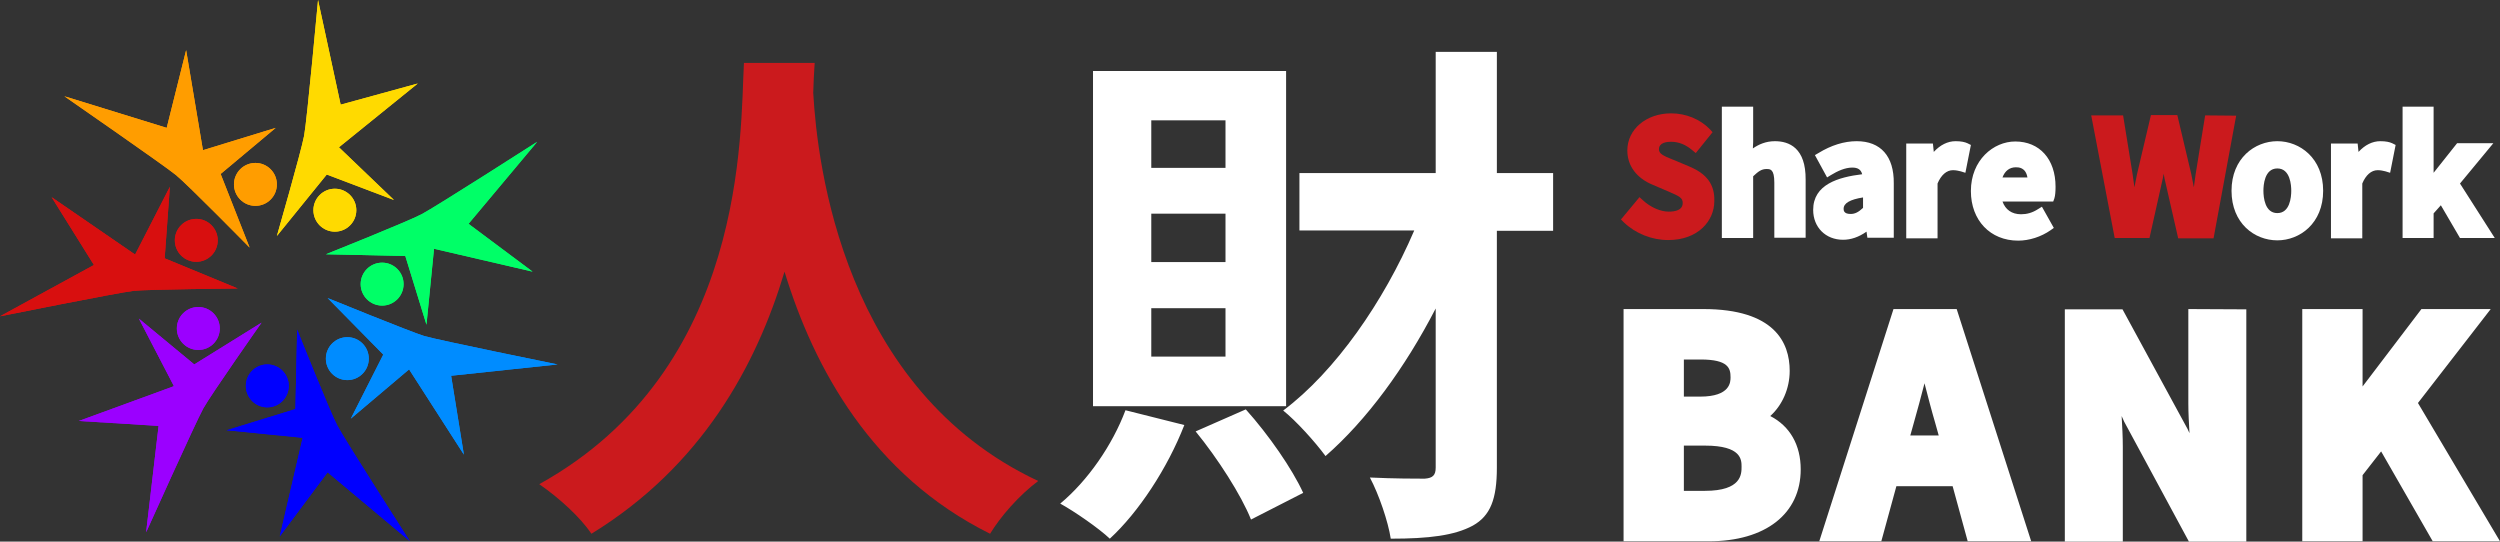 <svg xmlns="http://www.w3.org/2000/svg" xml:space="preserve" id="レイヤー_1" x="0" y="0" style="enable-background:new 0 0 862.3 186.8" version="1.1" viewBox="0 0 862.3 186.8"><rect x="0" y="0" width="862.3" height="186.8" fill="#333333" stroke="none"/><style>.st0{fill:#00f}.st1{fill:#9b00ff}.st2{fill:#d80f0f}.st3{fill:#ff9d00}.st4{fill:#ffda00}.st5{fill:#00ff67}.st6{fill:#008cff}.st7{display:none}.st8,.st9{display:inline;fill:#cb1a1d}.st9{fill:#7e7c7d}.st10{fill:#cb1a1d}.st11{fill:#fff}.st12{font-family:&quot;NotoSansCJKjp-Bold-90ms-RKSJ-H&quot;}</style><g id="レイヤー_1_00000125560528554138044730000017277907709233198266_"><path d="M102.5 113.7s11.3 28.3 13.8 33c2.5 4.8 25 39.9 25 39.9L113 162.9 96.5 185l7.9-34-26.2-2.6 23.7-7.3.6-27.4z" class="st0"/><circle cx="92.2" cy="133.1" r="7.4" class="st0"/><path d="M90.2 111.3s-17.5 24.9-20.1 29.6-19.7 42.7-19.7 42.7l4.3-36.7-27.5-1.7 32.8-12-12.1-23.3L67 125.7l23.2-14.4z" class="st1"/><circle cx="68.4" cy="113.3" r="7.4" class="st1"/><path d="M82 99.5s-30.4.3-35.8.8c-5.4.6-46.2 8.8-46.2 8.8l32.4-17.7L17.8 68l28.8 19.8 12-23.4-1.8 24.7L82 99.5z" class="st2"/><circle cx="67.7" cy="82.9" r="7.4" class="st2"/><path d="M86.1 85.4S64.8 63.7 60.6 60.3c-4.2-3.4-38.4-27.1-38.4-27.1l35.3 10.9 6.7-26.8L70 51.8l25.1-7.7-19 15.9 10 25.4z" class="st3"/><circle cx="88.1" cy="63.6" r="7.4" class="st3"/><path d="M95.5 81.4s8.4-29.2 9.4-34.6S109.7 0 109.7 0l7.8 36.1 26.6-7.3-27.2 22 19 18.2-23.2-8.8-17.2 21.2z" class="st4"/><circle cx="115.5" cy="72.5" r="7.4" class="st4"/><path d="M112.4 87.7s28.3-11.3 33-13.8c4.8-2.5 39.9-25 39.9-25l-23.7 28.3 22.1 16.5-34-7.9-2.6 26.2-7.3-23.7-27.4-.6z" class="st5"/><circle cx="131.8" cy="98" r="7.4" class="st5"/><path d="M113 102.8s28.2 11.5 33.3 13.1c5.2 1.5 46 9.8 46 9.8l-36.7 3.9 4.4 27.2-18.9-29.4-20.1 17 11.2-22.1-19.2-19.5z" class="st6"/><circle cx="119.8" cy="123.7" r="7.4" class="st6"/></g><g id="レイヤー_4"><path d="M102.5 113.7s11.3 28.3 13.8 33c2.5 4.8 25 39.9 25 39.9L113 162.9 96.5 185l7.9-34-26.2-2.6 23.7-7.3.6-27.4z" class="st0"/><circle cx="92.2" cy="133.1" r="7.4" class="st0"/><path d="M90.2 111.3s-17.5 24.9-20.1 29.6-19.7 42.7-19.7 42.7l4.3-36.7-27.5-1.7 32.8-12-12.1-23.3L67 125.7l23.2-14.4z" class="st1"/><circle cx="68.4" cy="113.3" r="7.4" class="st1"/><path d="M82 99.5s-30.4.3-35.8.8c-5.4.6-46.2 8.8-46.2 8.8l32.4-17.7L17.8 68l28.8 19.8 12-23.4-1.8 24.7L82 99.5z" class="st2"/><circle cx="67.7" cy="82.9" r="7.4" class="st2"/><path d="M86.1 85.4S64.8 63.7 60.6 60.3c-4.2-3.4-38.4-27.1-38.4-27.1l35.3 10.9 6.7-26.8L70 51.8l25.1-7.7-19 15.9 10 25.4z" class="st3"/><circle cx="88.1" cy="63.6" r="7.4" class="st3"/><path d="M95.5 81.4s8.4-29.2 9.4-34.6S109.7 0 109.7 0l7.8 36.1 26.6-7.3-27.2 22 19 18.2-23.2-8.8-17.2 21.2z" class="st4"/><circle cx="115.5" cy="72.5" r="7.4" class="st4"/><path d="M112.4 87.7s28.3-11.3 33-13.8c4.8-2.5 39.9-25 39.9-25l-23.7 28.3 22.1 16.5-34-7.9-2.6 26.2-7.3-23.7-27.4-.6z" class="st5"/><circle cx="131.8" cy="98" r="7.4" class="st5"/><path d="M113 102.8s28.2 11.5 33.3 13.1c5.2 1.5 46 9.8 46 9.8l-36.7 3.9 4.4 27.2-18.9-29.4-20.1 17 11.2-22.1-19.2-19.5z" class="st6"/><circle cx="119.8" cy="123.7" r="7.4" class="st6"/><path d="M281 21.7c-.2 2.9-.4 6.5-.5 10.3 1.4 24.8 10.4 102.4 77.6 133.9-6.7 5-13.1 12.4-16.6 18.2-40.7-20.2-60.8-57.2-70.9-90.4-9.7 32.4-28.6 67.1-66.6 90.4-3.8-5.6-10.8-12.1-18-17.1 71.8-39.8 69.3-121.5 70.6-145.3H281z" class="st10"/><path d="M408.5 146.6c-5.8 14.9-15.8 30.1-25.7 39.2-3.8-3.6-12.2-9.4-17.1-12.1 9.5-7.9 18-20.2 22.5-32.2l20.3 5.1zm35.1-6.5H377V24.5h66.6v115.6zm-20.9-98.6h-25.6v16.4h25.6V41.5zm0 32.2h-25.6v16.7h25.6V73.7zm0 32.6h-25.6V123h25.6v-16.7zm7 34.9c7.9 8.8 16 20.5 19.8 28.8l-18 9.2c-3.4-8.5-11.5-21.1-19.1-30.4l17.3-7.6zm106-61.6h-19.4v81.7c0 10.8-2.2 16.6-8.3 20-6.3 3.4-15.1 4.5-28.3 4.5-.9-5.9-4.1-15.3-7.2-21.1 8.3.4 16.2.4 18.9.4 2.7-.2 3.8-1.1 3.8-3.8v-54.9c-10.6 20.5-23.8 38.5-38 50.9-3.6-4.9-10.1-12.1-14.6-15.7 18-13.5 34.7-37.6 45.2-62.1h-39.6V59.7h47V17.9h21.1v41.8h19.4v19.9zM610.6 143.5c4.1-3.7 6.7-9.4 6.7-15.6 0-9.7-5.2-21.3-29.8-21.3H560v80.1h29.4c19.6 0 31.7-9.5 31.7-24.8 0-8.4-3.7-14.9-10.5-18.4zm-29.8 10.2h7.3c12.6 0 12.6 4.9 12.6 7.3 0 2.5 0 8.3-12.6 8.3h-7.3v-15.6zm5.6-16.9h-5.6V124h5.8c9.5 0 10.3 3 10.3 6.1 0 1.6 0 6.7-10.5 6.7zM674.9 106.6h-21.8l-25.6 80.1h21.4l5.2-19h19.4l5.2 19h21.9l-25.7-80.1zm-6.2 43.6h-9.8l1.2-4.3c1.3-4.5 2.5-9.1 3.7-13.7 1.2 4.6 2.4 9.3 3.7 13.7l1.2 4.3zM754.8 106.6v32.6c0 3.3.2 6.7.4 10.2l-.7-1.5-22.4-41.2h-19.9v80.1h20v-32.7c0-3.4-.2-7-.4-10.6l.9 2 22.3 41.3h19.8v-80.1l-20-.1zM834 139l25.1-32.4h-23.9l-20.3 26.7v-26.7h-20.8v80.1h20.8v-22.8l6.4-8.2 17.8 31h23.2z" class="st11"/><path d="m582.6 57.4-5.2-2.2-.3-.1c-3.5-1.4-4.9-2.1-4.9-3.6 0-2.4 2.9-2.6 4.1-2.6 2.7 0 5 .9 7.4 2.9l1.2 1 5.8-7.2-.9-1c-3.4-3.5-8.3-5.5-13.4-5.5-8.6 0-15.1 5.5-15.1 12.8 0 5.3 3.2 9.6 8.9 11.9l5.6 2.4c3.5 1.5 4.6 2.1 4.6 3.8 0 2.5-2.6 3-4.8 3-2.9 0-6.3-1.5-8.9-3.9l-1.2-1.1-6.4 7.7 1 1c4.1 3.9 9.7 6.1 15.3 6.1 10.4 0 15.9-6.7 15.9-13.4.2-5.7-2.6-9.5-8.7-12z" class="st10"/><path d="M612.2 48.7c-3.1 0-5.6 1.1-7.6 2.5l.1-2.2V36.8h-10.8v45.3h10.8V60.8c1.8-1.7 2.9-2.5 4.6-2.5 1.3 0 2.7 0 2.7 4.7v19h10.8V62c.1-11-5.7-13.3-10.6-13.3zM640.4 48.7c-4.3 0-8.8 1.4-13.2 4.1l-1.2.7 4.2 7.7 1.3-.8c2.3-1.4 4.9-2.6 7.4-2.6 1.9 0 3 .7 3.4 2.3-8.2 1-16.9 3.5-16.9 12.3 0 6 4.3 10.3 10.3 10.3 2.7 0 5.4-.9 8.1-2.8l.3 2.1h9.1V63.2c.1-9.3-4.5-14.5-12.8-14.5zm2.2 19.4v3.6c-1.6 1.5-2.8 2.1-4.3 2.1-2.4 0-2.4-1.3-2.4-1.8 0-1.9 2.2-3.2 6.7-3.9zM678.6 49.4c-.9-.4-2.1-.7-4.1-.7-2.7 0-5.3 1.3-7.5 3.7l-.3-2.9h-9.2v32.7h10.8V63.3c1.2-2.9 3.1-4.6 5.3-4.6 1.1 0 1.8.2 2.7.4l1.6.5 1.9-9.6-1.2-.6zM708.6 68.4c.3-.9.4-2.5.4-4 0-9.5-5.5-15.6-13.9-15.6-7.5 0-15.3 6.4-15.3 17.1 0 10.1 6.7 17.1 16.3 17.1 3.8 0 7.9-1.3 11.2-3.6l1.1-.8-4.1-7.3-1.3.8c-2 1.3-3.9 1.8-5.9 1.8-3.2 0-5.4-1.6-6.4-4.4h17.5l.4-1.1zm-9.3-7.2h-8.6c.8-2.2 2.4-3.5 4.6-3.5.9 0 3.4 0 4 3.5z" class="st11"/><path d="m760.6 39.8-3.3 20.4c-.2 1.5-.4 2.9-.6 4.4-.3-1.5-.6-3.1-.9-4.6L751 39.7h-9.1l-4.8 20.4c-.3 1.6-.6 3.1-.9 4.5-.2-1.5-.4-2.9-.6-4.4l-3.3-20.4h-11l8.1 42.3h12l4.6-20.6c.1-.5.2-1.1.3-1.6.1.5.2 1.1.3 1.7l4.7 20.6h12.2l7.8-42.3-10.7-.1z" class="st10"/><path d="M785.5 48.7c-7.8 0-15.8 5.9-15.8 17.1s7.9 17.1 15.8 17.1c7.8 0 15.8-5.9 15.8-17.1s-8-17.1-15.8-17.1zm0 24.8c-4.3 0-4.8-5.4-4.8-7.7 0-1.8.3-7.7 4.8-7.7s4.8 5.9 4.8 7.7c0 2.3-.5 7.7-4.8 7.7zM825.1 49.4c-.9-.4-2.1-.7-4.1-.7-2.7 0-5.3 1.3-7.5 3.7l-.3-2.9H804v32.7h10.8V63.3c1.2-2.9 3.1-4.6 5.3-4.6 1.1 0 1.8.2 2.7.4l1.6.5 1.9-9.6-1.2-.6zM848.5 63.3 860 49.4h-12.5l-8.1 10.2V36.8h-10.7v45.3h10.7v-8.5l2.5-2.8 6.6 11.3h12z" class="st11"/></g></svg>
